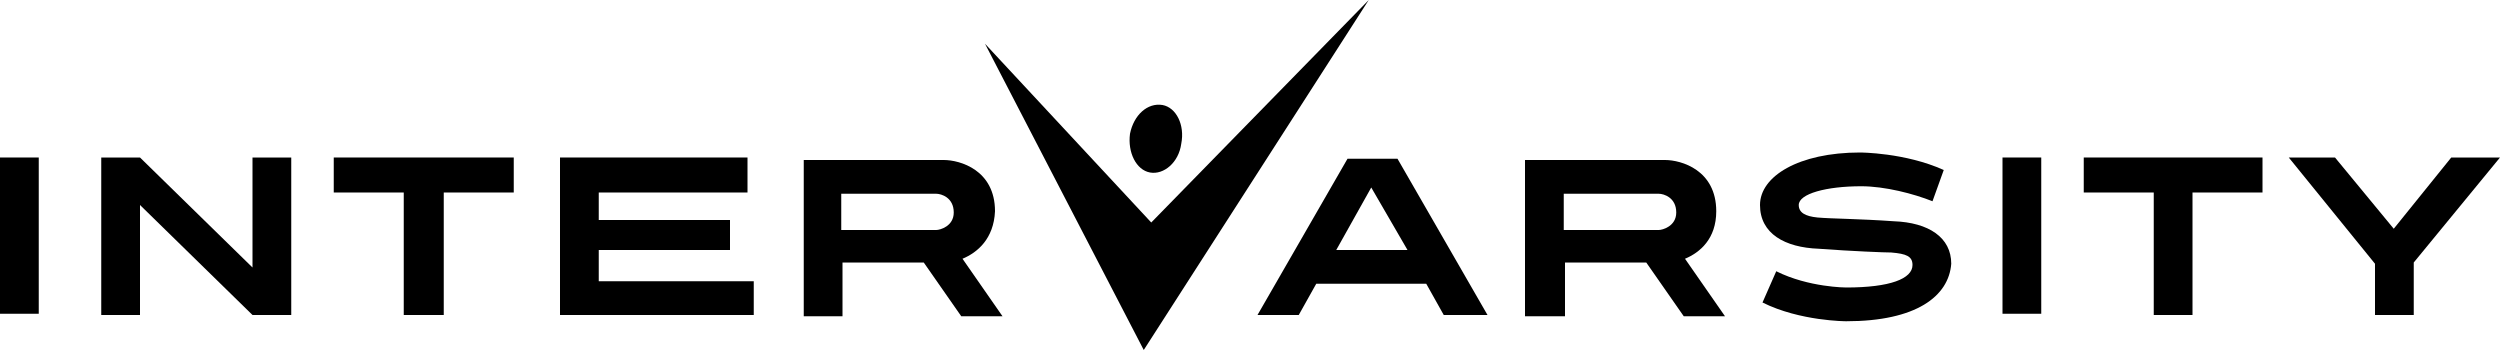 <?xml version="1.0" encoding="utf-8"?>
<!-- Generator: Adobe Illustrator 20.0.0, SVG Export Plug-In . SVG Version: 6.00 Build 0)  -->
<svg version="1.1" id="Layer_1" xmlns="http://www.w3.org/2000/svg" xmlns:xlink="http://www.w3.org/1999/xlink" x="0px" y="0px"
	 viewBox="0 0 200 28" style="enable-background:new 0 0 200 28;" xml:space="preserve">
<style type="text/css">
	.st0{fill-rule:evenodd;clip-rule:evenodd;}
</style>
<g>
	<g>
		<g>
			<path d="M77,20.7l3.2,4.6h-3.3l-3-4.3h-6.5v4.3h-3.1V12.8h11.2c1.3,0,4.1,0.8,4.1,4.1C79.5,19.1,78.2,20.2,77,20.7 M74.9,15.5
				h-7.6v2.9h7.6c0.3,0,1.4-0.3,1.4-1.4C76.3,15.8,75.3,15.5,74.9,15.5"/>
		</g>
	</g>
	<g>
		<g>
			<path d="M134.8,20.7l3.2,4.6h-3.3l-3-4.3h-6.5v4.3H122V12.8h11.2c1.3,0,4.1,0.8,4.1,4.1C137.3,19.1,136,20.2,134.8,20.7
				 M132.7,15.5h-7.6v2.9h7.6c0.3,0,1.4-0.3,1.4-1.4C134.1,15.8,133.1,15.5,132.7,15.5"/>
		</g>
	</g>
	<g>
		<g>
			<polygon points="92.1,17.8 78.8,3.5 91.5,28 109.5,0 			"/>
		</g>
	</g>
	<g>
		<g>
			<path class="st0" d="M94.5,11.5C94.3,13,93.1,14,92,13.8c-1.1-0.2-1.8-1.6-1.6-3.1c0.3-1.5,1.4-2.5,2.6-2.3
				C94.1,8.6,94.8,10,94.5,11.5"/>
		</g>
	</g>
	<g>
		<g>
			<rect y="12.6" width="3.1" height="12.5"/>
		</g>
	</g>
	<g>
		<g>
			<polygon points="20.2,25.2 11.2,16.4 11.2,25.2 8.1,25.2 8.1,12.6 11.2,12.6 20.2,21.4 20.2,12.6 23.3,12.6 23.3,25.2 			"/>
		</g>
	</g>
	<g>
		<g>
			<polygon points="35.5,15.4 35.5,25.2 32.3,25.2 32.3,15.4 26.7,15.4 26.7,12.6 41.1,12.6 41.1,15.4 			"/>
		</g>
	</g>
	<g>
		<g>
			<polygon points="44.8,25.2 44.8,12.6 59.8,12.6 59.8,15.4 47.9,15.4 47.9,17.6 58.4,17.6 58.4,20 47.9,20 47.9,22.5 60.3,22.5 
				60.3,25.2 			"/>
		</g>
	</g>
	<g>
		<g>
			<path d="M115.5,25.2l-1.4-2.5h-8.8l-1.4,2.5h-3.3l7.2-12.5h4l7.2,12.5H115.5z M109.7,15l-2.8,5h5.7L109.7,15z"/>
		</g>
	</g>
	<g>
		<g>
			<path d="M147.7,25.7c0,0-3.7,0-6.7-1.5l1.1-2.5c2.6,1.3,5.6,1.3,5.6,1.3c3.5,0,5.3-0.7,5.3-1.8c0-0.7-0.5-0.9-1.7-1
				c-0.5,0-3.1-0.1-5.8-0.3c-2.7-0.1-4.7-1.2-4.7-3.5c0-2.3,3.1-4.2,8-4.2c0,0,3.6,0,6.7,1.4l-0.9,2.5c-1.5-0.6-3.8-1.2-5.7-1.2
				c-2.8,0-5,0.6-5,1.5c0,0.6,0.5,0.9,1.5,1c1.1,0.1,3.3,0.1,6.1,0.3c2.8,0.1,4.6,1.3,4.6,3.4C155.9,23.7,153.3,25.7,147.7,25.7"/>
		</g>
	</g>
	<g>
		<g>
			<rect x="160.2" y="12.6" width="3.1" height="12.5"/>
		</g>
	</g>
	<g>
		<g>
			<polygon points="175.4,15.4 175.4,25.2 172.3,25.2 172.3,15.4 166.7,15.4 166.7,12.6 181,12.6 181,15.4 			"/>
		</g>
	</g>
	<g>
		<g>
			<polygon points="193.1,21 193.1,25.2 190,25.2 190,21.1 183.1,12.6 186.8,12.6 191.5,18.3 196.1,12.6 200,12.6 			"/>
		</g>
	</g>
</g>
</svg>
